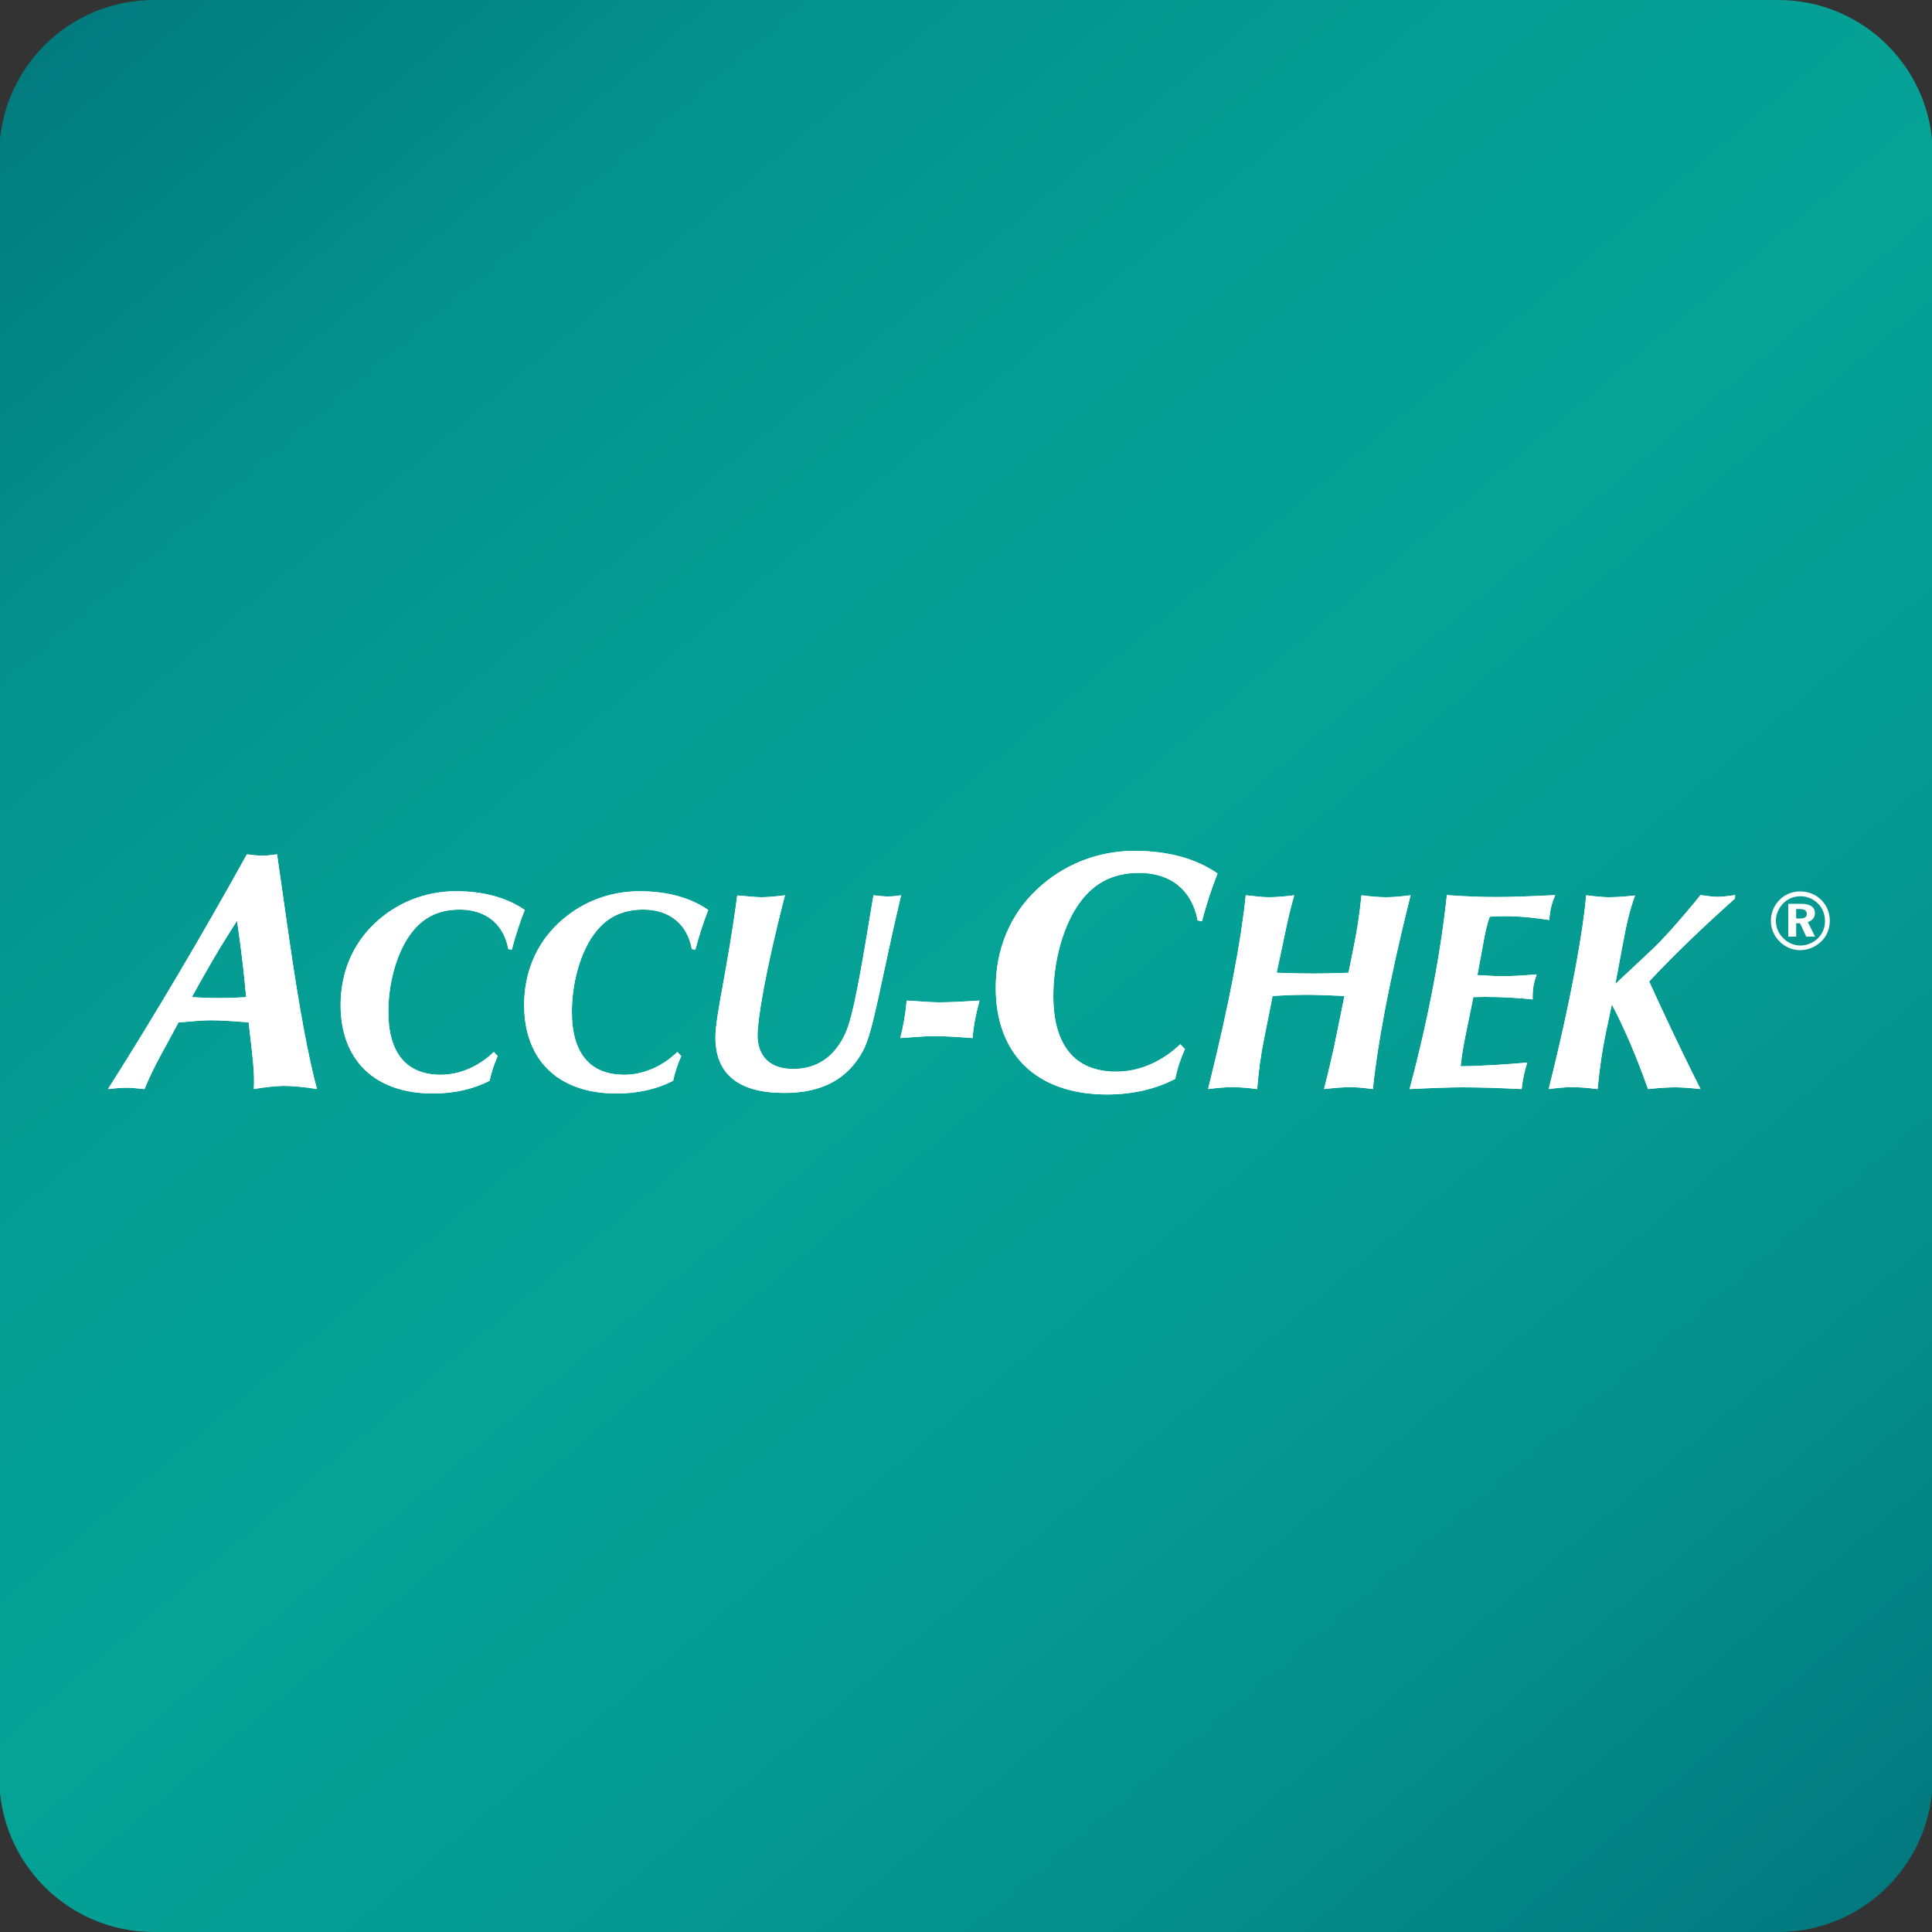 <svg xmlns="http://www.w3.org/2000/svg" xmlns:xlink="http://www.w3.org/1999/xlink" id="Layer_1" x="0px" y="0px" viewBox="0 0 100 100" style="enable-background:new 0 0 100 100;" xml:space="preserve"><rect x="0" y="0" width="100" height="100" fill="#333333" stroke="none"/><style type="text/css">	.st0{fill:url(#SVGID_1_);}	.st1{fill:#FFFFFF;}</style><g>	<linearGradient id="SVGID_1_" gradientUnits="userSpaceOnUse" x1="2.662" y1="-5.858" x2="95.701" y2="103.928">		<stop offset="0.017" style="stop-color:#02777C"></stop>		<stop offset="0.057" style="stop-color:#027D80"></stop>		<stop offset="0.211" style="stop-color:#04928C"></stop>		<stop offset="0.365" style="stop-color:#059E94"></stop>		<stop offset="0.516" style="stop-color:#05A296"></stop>		<stop offset="0.652" style="stop-color:#059C93"></stop>		<stop offset="0.826" style="stop-color:#048D8A"></stop>		<stop offset="0.99" style="stop-color:#02777E"></stop>	</linearGradient>	<path class="st0" d="M7.96,100h84.08c4.42,0,8-3.58,8-8V8c0-4.42-3.58-8-8-8H7.96c-4.42,0-8,3.58-8,8v84  C-0.04,96.42,3.54,100,7.96,100z"></path>	<g>		<g>			<g>				<path class="st1" d="M9.93,51.61c0.69-1.26,1.44-2.57,2.34-3.95c0.22,1.49,0.37,2.79,0.47,3.95c-0.59,0.04-1.08,0.05-1.45,0.05     C10.93,51.66,10.48,51.65,9.93,51.61 M13.14,56.37c0.69-0.11,1.21-0.16,1.56-0.16c0.44,0,1.01,0.05,1.71,0.16     c-0.44-1.57-0.94-4.25-1.48-8.03l-0.59-4.12c-0.35,0.05-0.59,0.07-0.74,0.07c-0.17,0-0.45-0.02-0.82-0.07     c-2.27,4.09-4.65,8.14-7.19,12.15c0.44-0.05,0.76-0.07,0.97-0.07c0.17,0,0.47,0.02,0.92,0.07c0.4-0.97,0.82-1.72,1.14-2.3     l0.62-1.15c0.79-0.07,1.34-0.11,1.66-0.11c0.49,0,1.14,0.04,1.97,0.11L13,54.05c0.07,0.65,0.15,1.27,0.15,1.89     C13.15,56.09,13.15,56.23,13.14,56.37z"></path>				<path class="st1" d="M14.93,48.34l-0.59-4.12c-0.35,0.05-0.59,0.07-0.74,0.07c-0.17,0-0.45-0.02-0.82-0.07     c-2.27,4.09-4.65,8.14-7.19,12.15c0.44-0.05,0.76-0.07,0.97-0.07c0.17,0,0.47,0.02,0.92,0.07c0.4-0.97,0.82-1.72,1.14-2.3     l0.62-1.15c0.79-0.07,1.34-0.11,1.66-0.11c0.49,0,1.14,0.04,1.97,0.11L13,54.05c0.07,0.65,0.15,1.27,0.15,1.89     c0,0.14,0,0.28-0.02,0.42c0.69-0.11,1.21-0.16,1.56-0.16c0.44,0,1.01,0.05,1.71,0.16C15.98,54.79,15.47,52.12,14.93,48.34z      M11.29,51.66c-0.35,0-0.81-0.02-1.36-0.05c0.69-1.26,1.44-2.57,2.34-3.95c0.22,1.49,0.37,2.79,0.47,3.95     C12.14,51.65,11.66,51.66,11.29,51.66z"></path>				<path class="st1" d="M22.42,56.6c-3.08,0-4.79-1.78-4.79-4.58c0-1.66,0.61-3.14,1.77-4.23c1.13-1.07,2.61-1.66,4.2-1.66     c1.45,0,2.65,0.34,3.56,0.97c-0.25,0.63-0.47,1.31-0.67,2.06l-0.18-0.04c-0.24-1.29-1.16-2.04-2.51-2.04     c-1.19,0-2.05,0.47-2.71,1.5c-0.59,0.93-0.99,2.34-0.99,3.8c0,2.12,0.94,3.25,2.71,3.25c0.96,0,1.95-0.41,2.75-1.18l0.2,0.21     c-0.18,0.41-0.32,0.82-0.42,1.28C24.55,56.35,23.55,56.6,22.42,56.6"></path>				<path class="st1" d="M22.42,56.6c-3.08,0-4.79-1.78-4.79-4.58c0-1.66,0.61-3.14,1.77-4.23c1.13-1.07,2.61-1.66,4.2-1.66     c1.45,0,2.65,0.34,3.56,0.97c-0.25,0.63-0.47,1.31-0.67,2.06l-0.18-0.04c-0.24-1.29-1.16-2.04-2.51-2.04     c-1.19,0-2.05,0.47-2.71,1.5c-0.59,0.93-0.99,2.34-0.99,3.8c0,2.12,0.94,3.25,2.71,3.25c0.96,0,1.95-0.41,2.75-1.18l0.2,0.21     c-0.18,0.41-0.32,0.82-0.42,1.28C24.55,56.35,23.55,56.6,22.42,56.6z"></path>				<path class="st1" d="M31.92,56.6c-3.08,0-4.79-1.78-4.79-4.58c0-1.66,0.61-3.14,1.77-4.23c1.13-1.07,2.61-1.66,4.2-1.66     c1.45,0,2.65,0.34,3.56,0.97c-0.25,0.63-0.47,1.31-0.67,2.06l-0.18-0.04c-0.24-1.29-1.16-2.04-2.51-2.04     c-1.19,0-2.05,0.47-2.71,1.5c-0.59,0.93-0.99,2.34-0.99,3.8c0,2.12,0.93,3.25,2.71,3.25c0.96,0,1.95-0.41,2.75-1.18l0.2,0.21     c-0.18,0.41-0.32,0.82-0.42,1.28C34.06,56.35,33.05,56.6,31.92,56.6"></path>				<path class="st1" d="M31.92,56.6c-3.08,0-4.79-1.78-4.79-4.58c0-1.66,0.61-3.14,1.77-4.23c1.13-1.07,2.61-1.66,4.2-1.66     c1.45,0,2.65,0.34,3.56,0.97c-0.25,0.63-0.47,1.31-0.67,2.06l-0.18-0.04c-0.24-1.29-1.16-2.04-2.51-2.04     c-1.19,0-2.05,0.47-2.71,1.5c-0.59,0.93-0.99,2.34-0.99,3.8c0,2.12,0.93,3.25,2.71,3.25c0.96,0,1.95-0.41,2.75-1.18l0.2,0.21     c-0.18,0.41-0.32,0.82-0.42,1.28C34.06,56.35,33.05,56.6,31.92,56.6z"></path>				<path class="st1" d="M39.4,46.44c0.27,0,0.68-0.03,1.23-0.1c-1.05,4.04-1.42,6.49-1.42,7.23c0,1.12,0.66,1.76,1.84,1.76     c1.24,0,2.15-0.63,2.71-1.85c0.42-0.93,0.82-3.32,1.45-7.14c0.31,0.04,0.56,0.06,0.73,0.06c0.17,0,0.39-0.01,0.7-0.06     c-1.02,4.29-1.42,6.99-1.95,8.01c-0.8,1.51-2.14,2.22-4.1,2.22c-2.36,0-3.56-0.97-3.56-2.88c0-1.12,0.63-3.54,1.13-7.34     C38.71,46.39,39.12,46.44,39.4,46.44"></path>				<path class="st1" d="M39.4,46.44c0.27,0,0.68-0.03,1.23-0.1c-1.05,4.04-1.42,6.49-1.42,7.23c0,1.12,0.66,1.76,1.84,1.76     c1.24,0,2.15-0.63,2.71-1.85c0.42-0.93,0.82-3.32,1.45-7.14c0.31,0.04,0.56,0.06,0.73,0.06c0.17,0,0.39-0.01,0.7-0.06     c-1.02,4.29-1.42,6.99-1.95,8.01c-0.8,1.51-2.14,2.22-4.1,2.22c-2.36,0-3.56-0.97-3.56-2.88c0-1.12,0.63-3.54,1.13-7.34     C38.71,46.39,39.12,46.44,39.4,46.44z"></path>				<path class="st1" d="M46.93,51.79c0.71,0.04,1.27,0.09,1.66,0.09c0.59,0,1.3-0.04,2.11-0.09c-0.18,0.65-0.31,1.29-0.36,1.94     c-0.77-0.06-1.42-0.1-1.97-0.1c-0.4,0-1,0.04-1.77,0.1C46.76,53.11,46.87,52.46,46.93,51.79"></path>				<path class="st1" d="M46.93,51.79c0.71,0.04,1.27,0.09,1.66,0.09c0.59,0,1.3-0.04,2.11-0.09c-0.18,0.65-0.31,1.29-0.36,1.94     c-0.77-0.06-1.42-0.1-1.97-0.1c-0.4,0-1,0.04-1.77,0.1C46.76,53.11,46.87,52.46,46.93,51.79z"></path>				<path class="st1" d="M57.3,56.65c-3.71,0-5.76-2.14-5.76-5.52c0-2,0.74-3.79,2.13-5.09c1.36-1.29,3.14-2,5.06-2     c1.75,0,3.19,0.41,4.29,1.17c-0.3,0.76-0.57,1.57-0.81,2.48l-0.22-0.05c-0.29-1.56-1.39-2.46-3.02-2.46     c-1.43,0-2.47,0.57-3.26,1.8c-0.71,1.11-1.19,2.81-1.19,4.58c0,2.55,1.12,3.91,3.26,3.91c1.16,0,2.35-0.5,3.31-1.42l0.24,0.25     c-0.22,0.5-0.39,0.99-0.5,1.54C59.87,56.35,58.66,56.65,57.3,56.65"></path>				<path class="st1" d="M57.3,56.65c-3.71,0-5.76-2.14-5.76-5.52c0-2,0.74-3.79,2.13-5.09c1.36-1.29,3.14-2,5.06-2     c1.75,0,3.19,0.41,4.29,1.17c-0.3,0.76-0.57,1.57-0.81,2.48l-0.22-0.05c-0.29-1.56-1.39-2.46-3.02-2.46     c-1.43,0-2.47,0.57-3.26,1.8c-0.71,1.11-1.19,2.81-1.19,4.58c0,2.55,1.12,3.91,3.26,3.91c1.16,0,2.35-0.5,3.31-1.42l0.24,0.25     c-0.22,0.5-0.39,0.99-0.5,1.54C59.87,56.35,58.66,56.65,57.3,56.65z"></path>				<path class="st1" d="M65.42,53.81c-0.17,0.84-0.28,1.69-0.35,2.56c-0.54-0.07-0.96-0.1-1.27-0.1c-0.31,0-0.73,0.03-1.27,0.1     c1.12-4.47,1.73-7.83,1.95-10.03c0.52,0.06,0.91,0.1,1.21,0.1c0.31,0,0.74-0.03,1.3-0.1c-0.29,1.01-0.43,1.75-0.53,2.22     l-0.38,1.79c0.77,0.03,1.42,0.04,1.95,0.04c0.27,0,0.87-0.01,1.77-0.04l0.29-1.45c0.13-0.63,0.27-1.48,0.38-2.56     c0.54,0.07,0.96,0.1,1.27,0.1c0.31,0,0.73-0.03,1.27-0.1c-1.12,4.47-1.73,7.83-1.95,10.03c-0.53-0.07-0.91-0.1-1.13-0.1     c-0.4,0-0.87,0.04-1.4,0.1c0.27-1.03,0.43-1.78,0.53-2.22l0.53-2.6c-0.73-0.03-1.4-0.06-2.02-0.06c-0.29,0-0.85,0.01-1.7,0.06     L65.42,53.81"></path>				<path class="st1" d="M65.42,53.81c-0.17,0.84-0.28,1.69-0.35,2.56c-0.54-0.07-0.96-0.1-1.27-0.1c-0.31,0-0.73,0.03-1.27,0.1     c1.12-4.47,1.73-7.83,1.95-10.03c0.52,0.06,0.91,0.1,1.21,0.1c0.31,0,0.74-0.03,1.3-0.1c-0.29,1.01-0.43,1.75-0.53,2.22     l-0.38,1.79c0.77,0.03,1.42,0.04,1.95,0.04c0.27,0,0.87-0.01,1.77-0.04l0.29-1.45c0.13-0.63,0.27-1.48,0.38-2.56     c0.54,0.07,0.96,0.1,1.27,0.1c0.31,0,0.73-0.03,1.27-0.1c-1.12,4.47-1.73,7.83-1.95,10.03c-0.53-0.07-0.91-0.1-1.13-0.1     c-0.4,0-0.87,0.04-1.4,0.1c0.27-1.03,0.43-1.78,0.53-2.22l0.53-2.6c-0.73-0.03-1.4-0.06-2.02-0.06c-0.29,0-0.85,0.01-1.7,0.06     L65.42,53.81z"></path>				<path class="st1" d="M74.89,46.33c0.91,0.07,1.76,0.1,2.57,0.1c0.82,0,1.84-0.04,3.04-0.1c-0.19,0.41-0.28,0.82-0.31,1.29     c-0.81-0.13-1.59-0.2-2.34-0.2c-0.25,0-0.49,0.01-0.74,0.03c-0.15,0.4-0.24,0.84-0.33,1.34l-0.31,1.68     c0.57,0.03,0.99,0.06,1.23,0.06c0.54,0,1.16-0.04,1.84-0.09c-0.14,0.37-0.21,0.72-0.21,1.1c0,0.06,0,0.13,0,0.19     c-0.82-0.09-1.65-0.13-2.46-0.13c-0.21,0-0.4,0.01-0.61,0.01l-0.39,1.91c-0.13,0.63-0.22,1.19-0.27,1.67     c1.1-0.01,2.25-0.09,3.45-0.19c-0.15,0.46-0.24,0.9-0.29,1.37c-1.2-0.06-2.22-0.09-3.06-0.09c-0.59,0-1.51,0.03-2.74,0.09     C73.94,52.7,74.57,49.32,74.89,46.33"></path>				<path class="st1" d="M74.89,46.33c0.91,0.07,1.76,0.1,2.57,0.1c0.82,0,1.84-0.04,3.04-0.1c-0.19,0.41-0.28,0.82-0.31,1.29     c-0.81-0.13-1.59-0.2-2.34-0.2c-0.25,0-0.49,0.01-0.74,0.03c-0.15,0.4-0.24,0.84-0.33,1.34l-0.31,1.68     c0.57,0.03,0.99,0.06,1.23,0.06c0.54,0,1.16-0.04,1.84-0.09c-0.14,0.37-0.21,0.72-0.21,1.1c0,0.06,0,0.13,0,0.19     c-0.82-0.09-1.65-0.13-2.46-0.13c-0.21,0-0.4,0.01-0.61,0.01l-0.39,1.91c-0.13,0.63-0.22,1.19-0.27,1.67     c1.1-0.01,2.25-0.09,3.45-0.19c-0.15,0.46-0.24,0.9-0.29,1.37c-1.2-0.06-2.22-0.09-3.06-0.09c-0.59,0-1.51,0.03-2.74,0.09     C73.94,52.7,74.57,49.32,74.89,46.33z"></path>				<path class="st1" d="M84.01,48.79l-0.4,2.14l1.9-1.78c0.56-0.53,1.41-1.47,2.51-2.82c0.42,0.06,0.7,0.09,0.85,0.09     c0.22,0,0.53-0.03,0.94-0.09l-0.01,0.18c-1.65,1.47-3.13,2.89-4.44,4.29c0.66,1.45,1.52,3.31,2.66,5.57     c-0.55-0.06-0.98-0.09-1.31-0.09c-0.36,0-0.84,0.03-1.41,0.09c-0.56-1.59-1.17-3.04-1.87-4.38l-0.32,1.5     c-0.17,0.81-0.31,1.76-0.42,2.88c-0.56-0.07-0.99-0.1-1.3-0.1c-0.29,0-0.7,0.03-1.23,0.1c1.24-4.96,1.8-8.36,1.94-10.03     c0.56,0.07,0.94,0.1,1.16,0.1c0.38,0,0.84-0.03,1.37-0.09C84.33,47.16,84.16,47.97,84.01,48.79"></path>				<path class="st1" d="M84.01,48.79l-0.4,2.14l1.9-1.78c0.56-0.53,1.41-1.47,2.51-2.82c0.42,0.06,0.7,0.09,0.85,0.09     c0.22,0,0.53-0.03,0.94-0.09l-0.01,0.18c-1.65,1.47-3.13,2.89-4.44,4.29c0.66,1.45,1.52,3.31,2.66,5.57     c-0.55-0.06-0.98-0.09-1.31-0.09c-0.36,0-0.84,0.03-1.41,0.09c-0.56-1.59-1.17-3.04-1.87-4.38l-0.32,1.5     c-0.17,0.81-0.31,1.76-0.42,2.88c-0.56-0.07-0.99-0.1-1.3-0.1c-0.29,0-0.7,0.03-1.23,0.1c1.24-4.96,1.8-8.36,1.94-10.03     c0.56,0.07,0.94,0.1,1.16,0.1c0.38,0,0.84-0.03,1.37-0.09C84.33,47.16,84.16,47.97,84.01,48.79z"></path>				<path class="st1" d="M93.19,46.39c0.35,0,0.66,0.13,0.91,0.38c0.24,0.24,0.36,0.55,0.36,0.92c0,0.33-0.13,0.65-0.37,0.88     c-0.25,0.24-0.57,0.37-0.9,0.37c-0.34,0-0.66-0.14-0.9-0.39c-0.24-0.24-0.37-0.55-0.37-0.89c0-0.34,0.14-0.66,0.39-0.91     C92.54,46.52,92.84,46.39,93.19,46.39 M93.18,46.14c-0.55,0-1.02,0.27-1.3,0.73c-0.15,0.26-0.22,0.52-0.22,0.79     c0,0.39,0.15,0.77,0.44,1.06c0.29,0.3,0.67,0.46,1.08,0.46c0.39,0,0.78-0.16,1.08-0.44c0.29-0.28,0.45-0.66,0.45-1.08     c0-0.41-0.15-0.78-0.43-1.07C93.99,46.3,93.6,46.14,93.18,46.14z M92.56,46.79v1.69h0.41v-0.69h0.2l0.32,0.69h0.46l-0.38-0.76     c0.23-0.06,0.37-0.23,0.37-0.45c0-0.32-0.24-0.49-0.72-0.49H92.56z M92.97,47.05h0.18c0.25,0,0.37,0.08,0.37,0.25     c0,0.17-0.11,0.24-0.35,0.24h-0.2V47.05z"></path>			</g>		</g>	</g></g></svg>